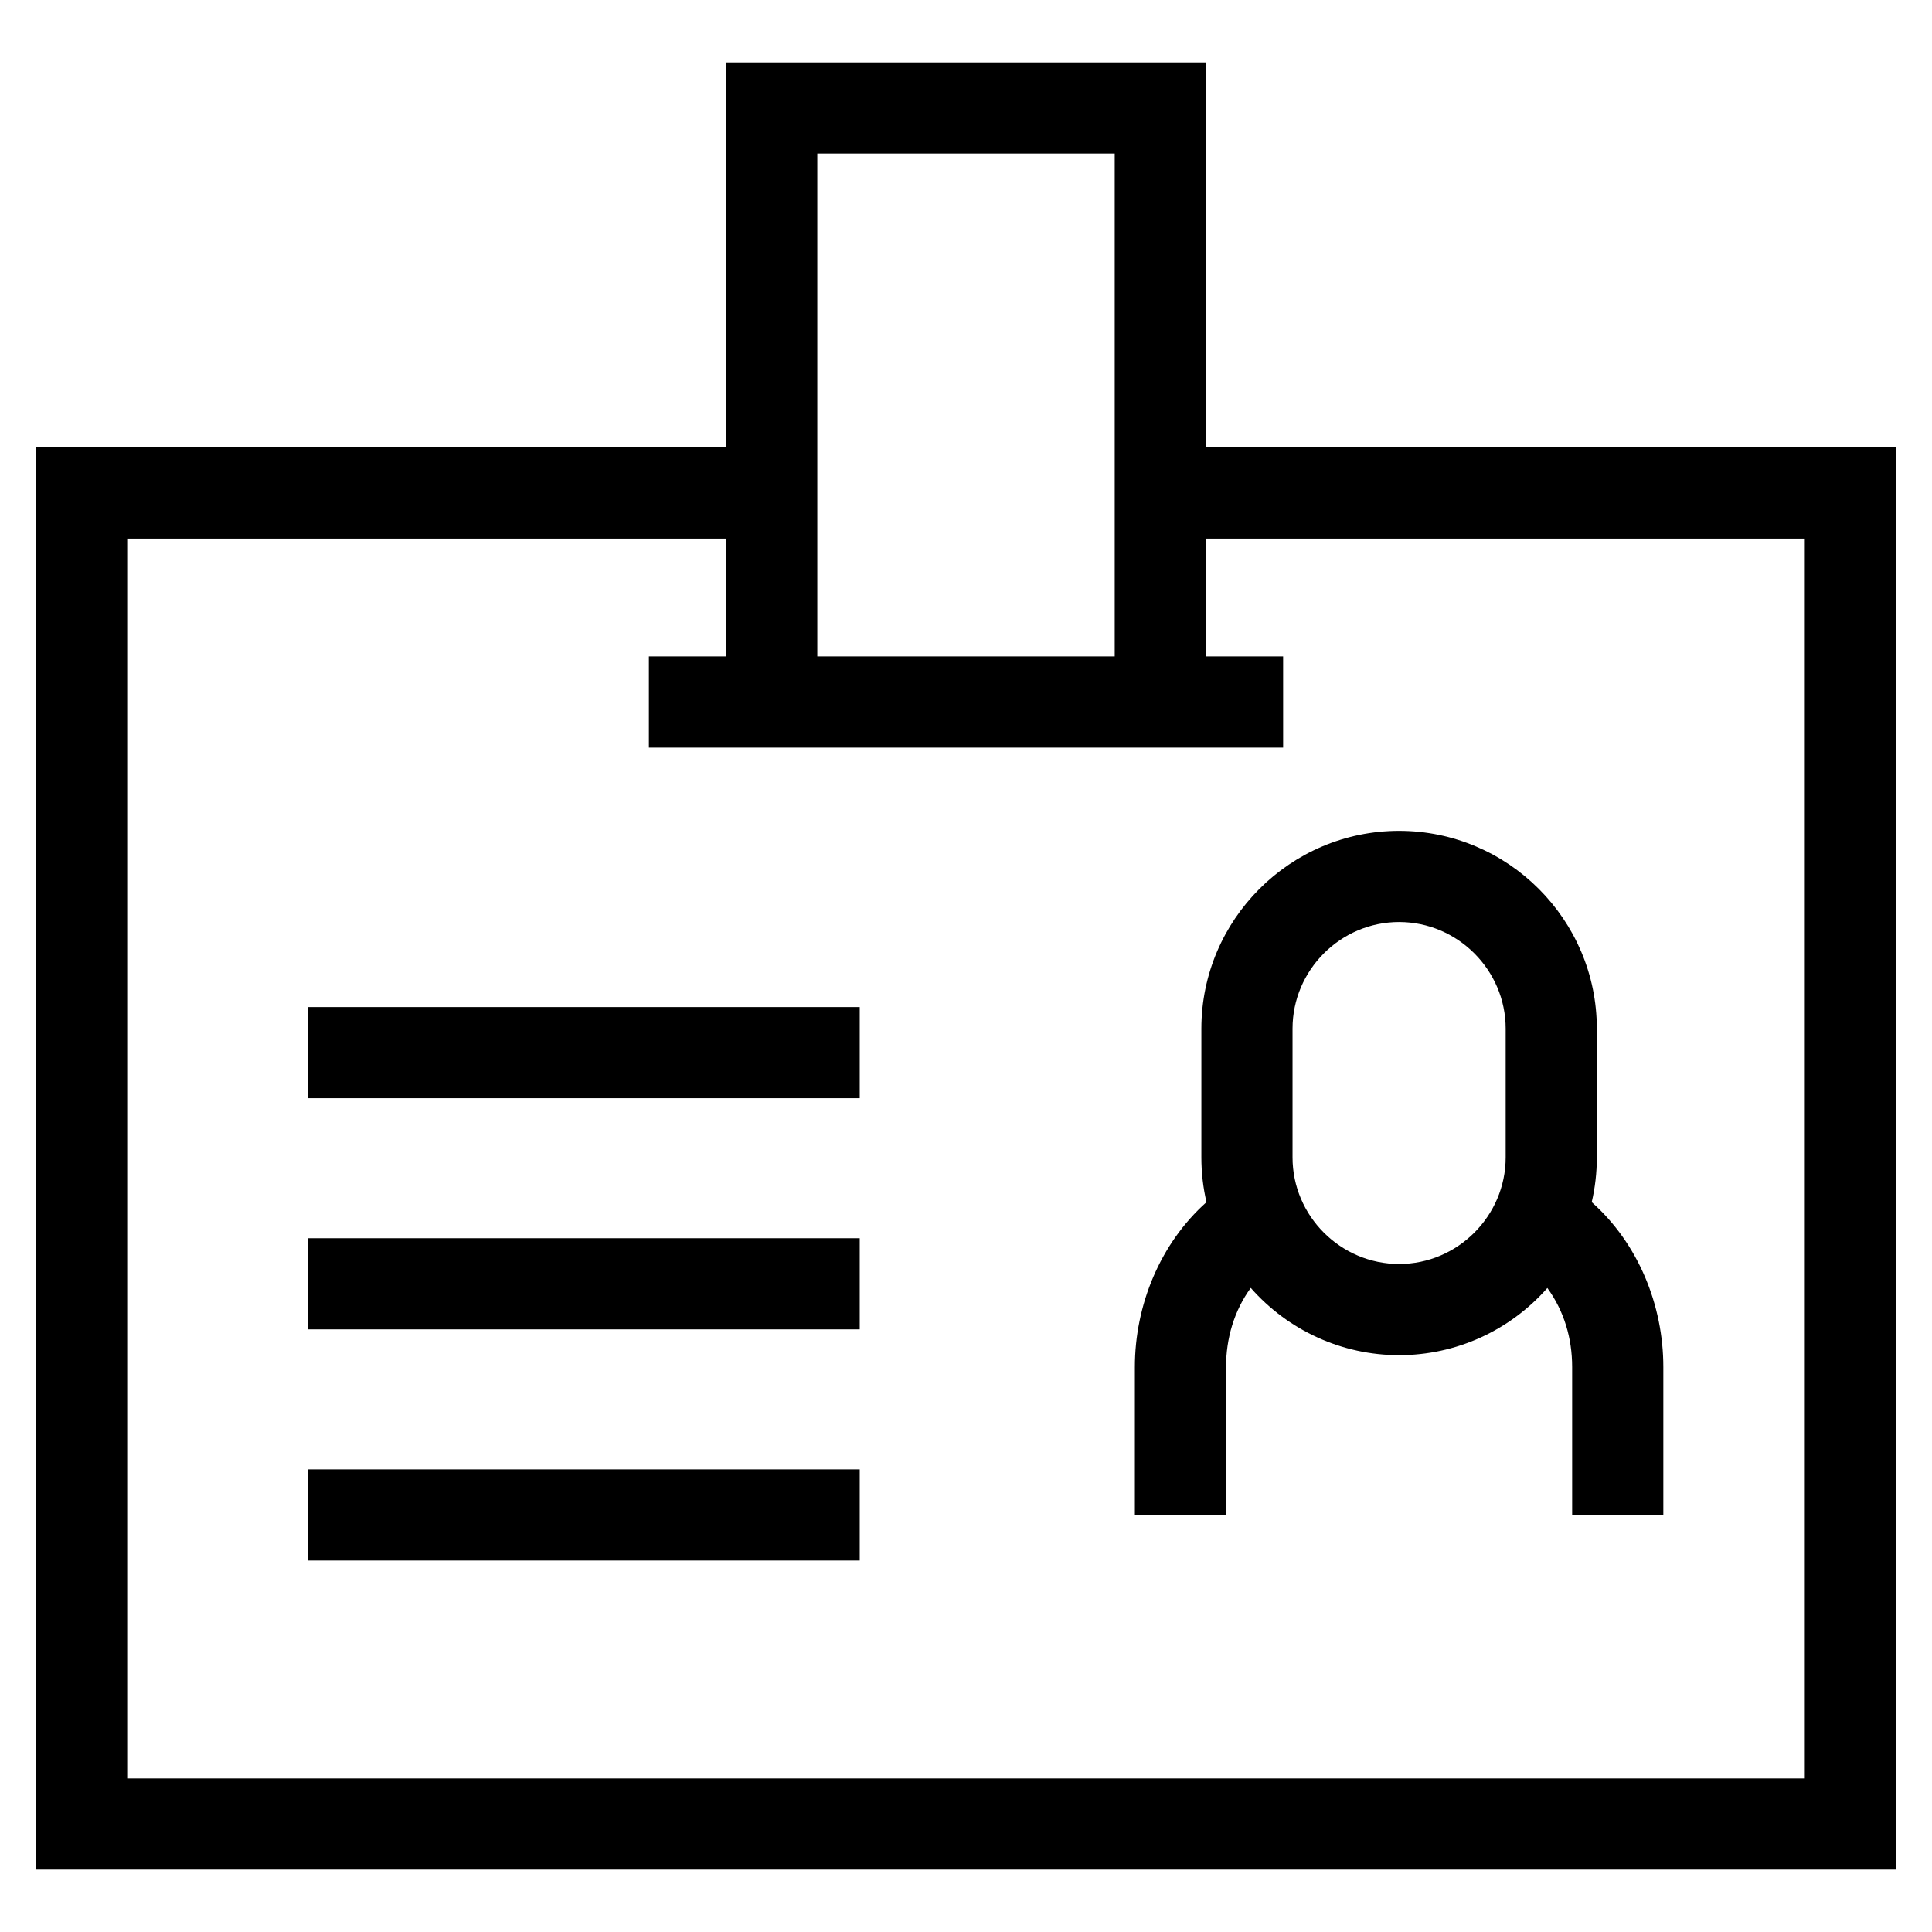 <?xml version="1.0" encoding="UTF-8"?>
<!-- Uploaded to: ICON Repo, www.iconrepo.com, Generator: ICON Repo Mixer Tools -->
<svg fill="#000000" width="800px" height="800px" version="1.1" viewBox="144 144 512 512" xmlns="http://www.w3.org/2000/svg">
 <path d="m439.41 184.69h-78.82v133.27h78.82zm126.41 277.89c12.336 10.961 18.98 27.301 18.98 43.699v39.207h-24.164v-39.207c0-7.633-2.129-14.816-6.57-20.945-9.961 11.301-24.195 17.805-39.293 17.805-15.078 0-29.371-6.523-39.309-17.828-4.438 6.082-6.551 13.465-6.551 20.969v39.207h-24.16v-39.207c0-16.375 6.684-32.734 18.977-43.695-0.887-3.809-1.355-7.777-1.355-11.852v-34.145c0-28.848 23.559-52.402 52.402-52.402 28.848 0 52.402 23.551 52.402 52.402v34.145c0 4.074-0.465 8.039-1.355 11.848zm-51.043-74.234c-15.508 0-28.242 12.734-28.242 28.242v34.145c0 15.508 12.734 28.242 28.242 28.242 15.508 0 28.242-12.734 28.242-28.242v-34.145c0-15.508-12.734-28.242-28.242-28.242zm-30.734-46.223h-168.08v-24.16h20.469v-31.227h-158.72v328.58h444.58v-328.58h-158.72v31.227h20.469zm-20.469-79.547h182.88v376.89h-492.89v-376.89h182.88v-102.04h127.14v102.04zm-91.738 294.99h-146.18v-24.164h146.18zm0-61.262h-146.18v-24.16h146.18zm0-61.262h-146.18v-24.16h146.18z"/>
</svg>
